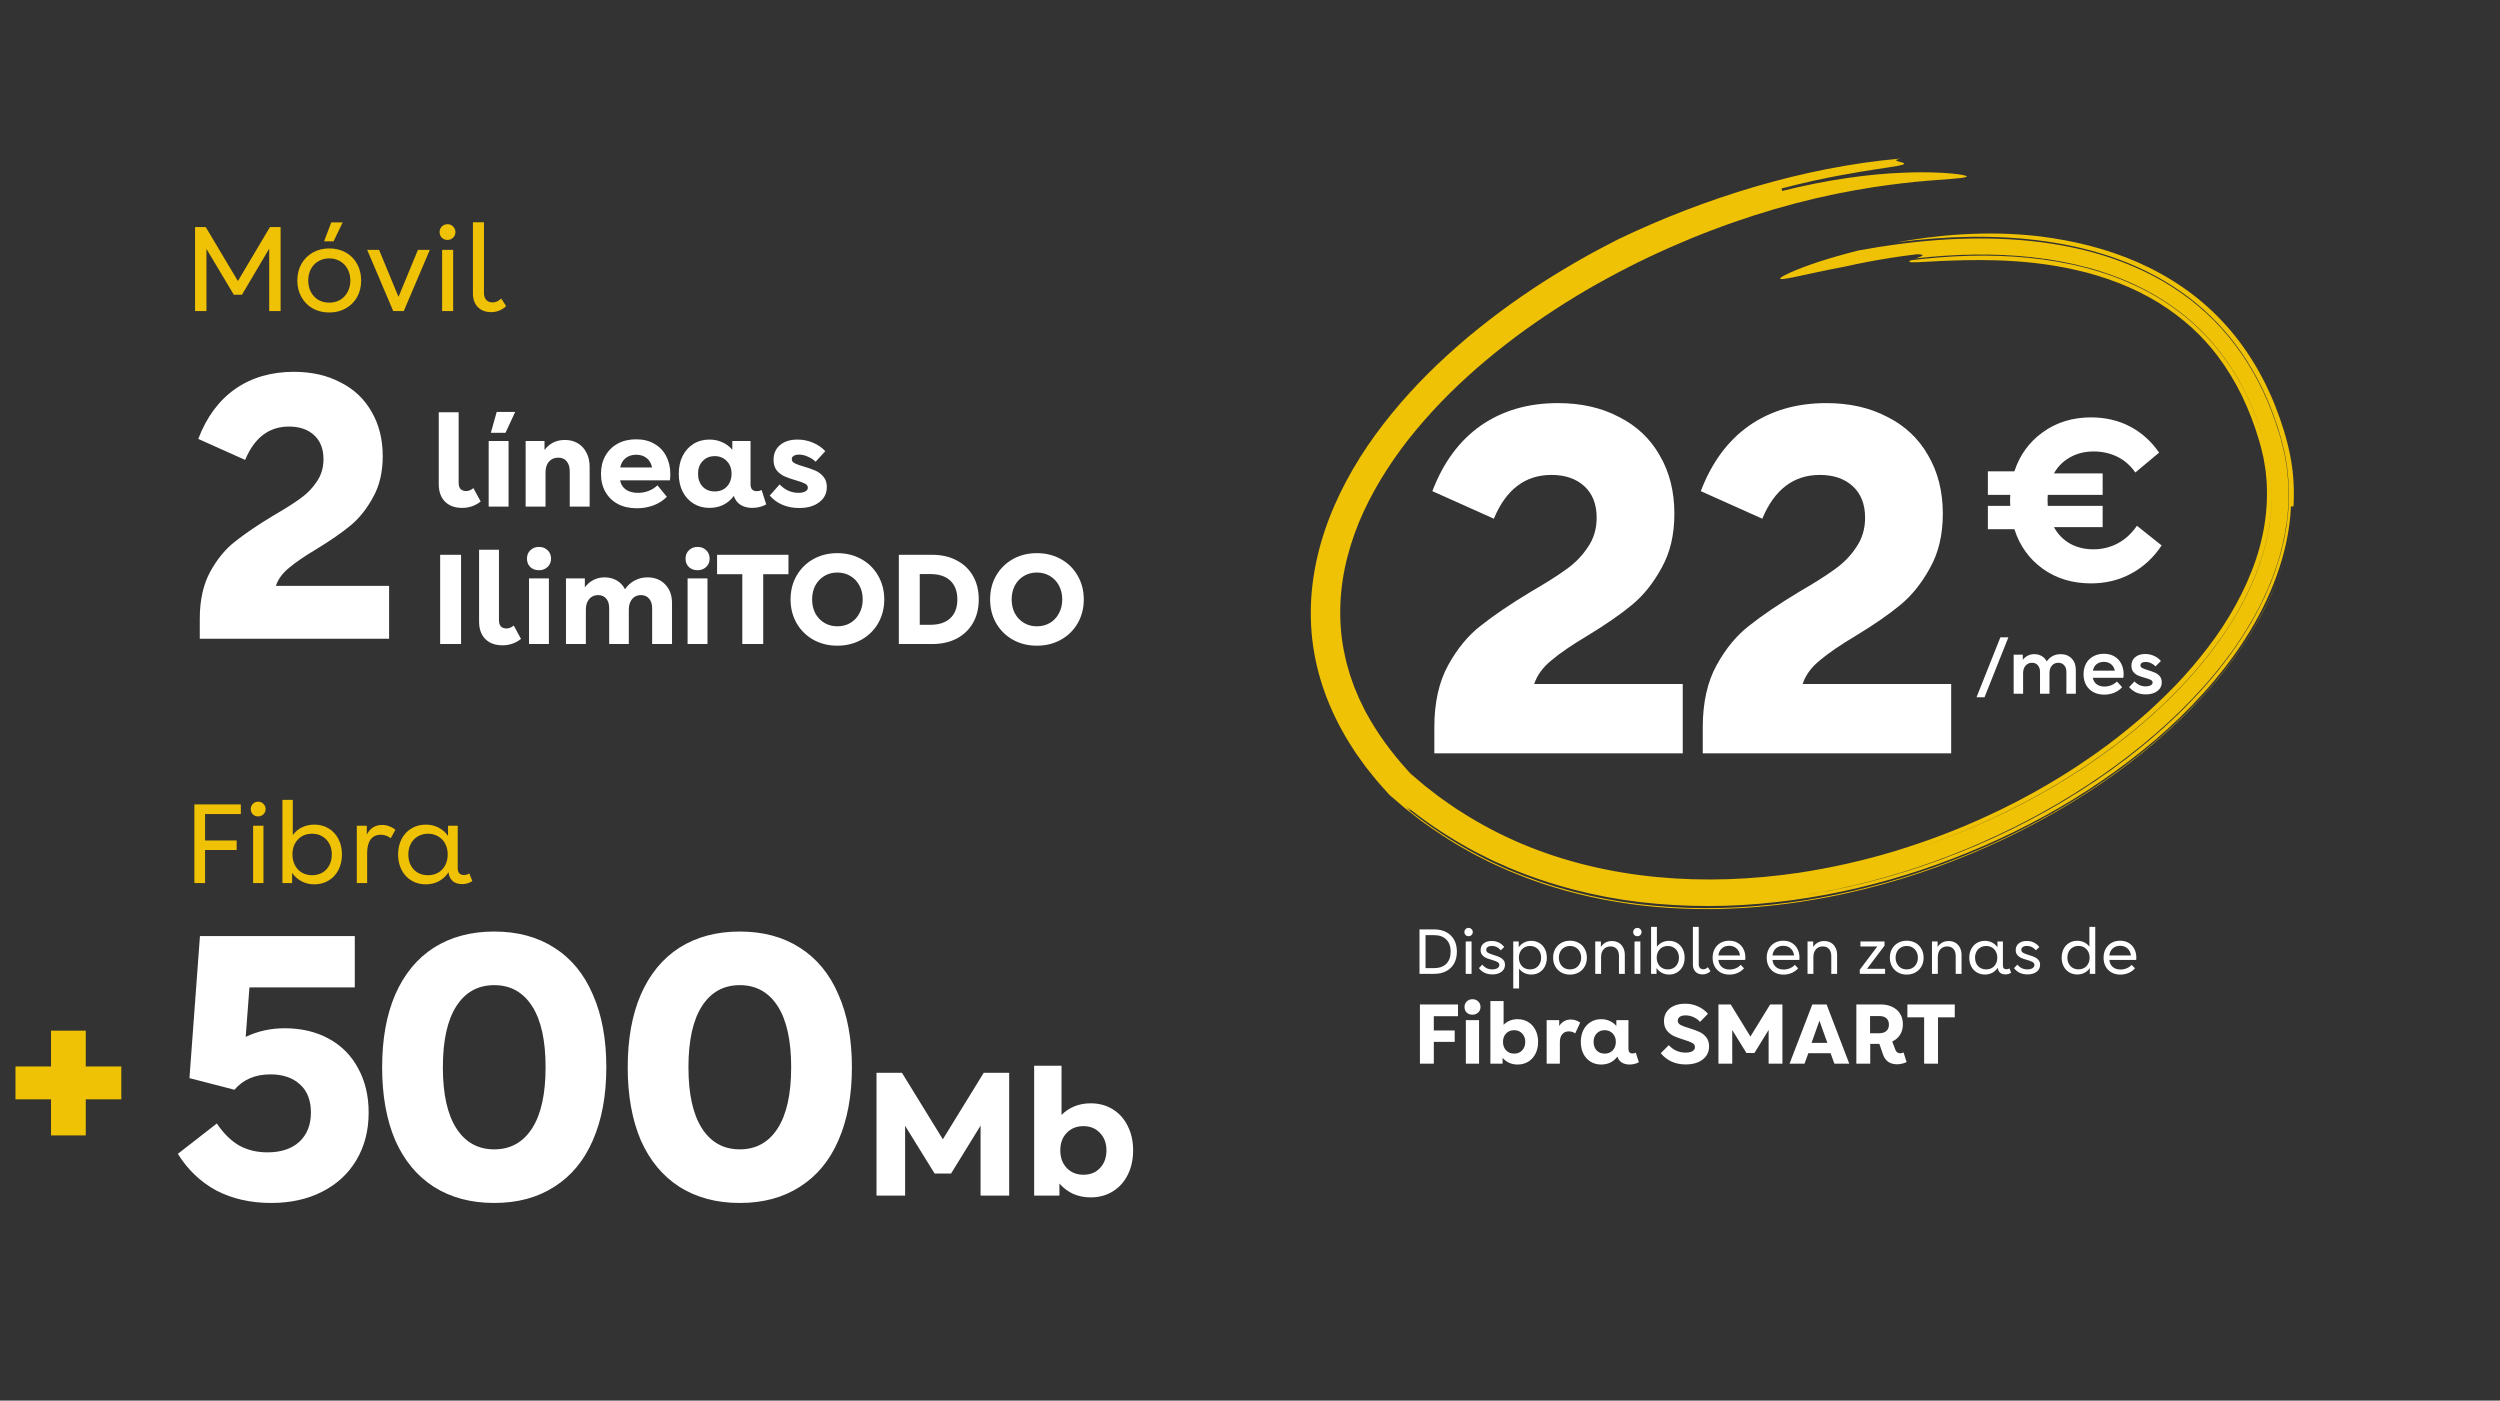 <svg width="473" height="265" viewBox="0 0 473 265" fill="none" xmlns="http://www.w3.org/2000/svg">
<rect x="0" y="0" width="473" height="265" fill="#333333" stroke="none"/>
<path d="M39.062 47.093V58.851H36.906V42.962H38.926L45.009 53.176L51.069 42.962H53.089V58.851H50.933V47.048L45.781 55.764H44.237L39.062 47.093ZM62.292 59.123C61.127 59.123 60.083 58.866 59.16 58.351C58.252 57.837 57.541 57.118 57.026 56.195C56.512 55.272 56.255 54.228 56.255 53.063C56.255 51.898 56.512 50.853 57.026 49.931C57.556 49.008 58.275 48.289 59.183 47.774C60.106 47.26 61.142 47.002 62.292 47.002C63.458 47.002 64.501 47.26 65.425 47.774C66.348 48.289 67.059 49.008 67.558 49.931C68.073 50.853 68.33 51.898 68.33 53.063C68.33 54.243 68.073 55.295 67.558 56.218C67.044 57.126 66.325 57.837 65.402 58.351C64.494 58.866 63.458 59.123 62.292 59.123ZM62.292 57.262C63.064 57.262 63.752 57.088 64.358 56.74C64.963 56.377 65.432 55.877 65.765 55.242C66.113 54.606 66.287 53.88 66.287 53.063C66.287 52.261 66.113 51.542 65.765 50.907C65.432 50.271 64.963 49.779 64.358 49.431C63.752 49.068 63.064 48.886 62.292 48.886C61.521 48.886 60.832 49.068 60.227 49.431C59.622 49.779 59.153 50.271 58.82 50.907C58.487 51.542 58.32 52.261 58.32 53.063C58.32 53.88 58.487 54.606 58.82 55.242C59.153 55.877 59.622 56.377 60.227 56.74C60.832 57.088 61.521 57.262 62.292 57.262ZM62.678 42.077H64.834L63.109 45.663H61.316L62.678 42.077ZM69.473 47.275H71.72L75.397 56.172L79.074 47.275H81.321L76.396 58.851H74.399L69.473 47.275ZM83.649 47.275H85.737V58.851H83.649V47.275ZM84.67 45.391C84.247 45.391 83.891 45.255 83.603 44.983C83.316 44.695 83.172 44.339 83.172 43.916C83.172 43.492 83.316 43.136 83.603 42.849C83.906 42.561 84.262 42.418 84.67 42.418C85.094 42.418 85.449 42.569 85.737 42.872C86.024 43.159 86.168 43.507 86.168 43.916C86.168 44.339 86.017 44.695 85.714 44.983C85.427 45.255 85.079 45.391 84.67 45.391ZM92.927 59.055C91.868 59.055 91.028 58.737 90.408 58.102C89.787 57.466 89.477 56.603 89.477 55.514V42.054H91.565V55.401C91.565 55.976 91.709 56.422 91.997 56.74C92.284 57.057 92.685 57.216 93.2 57.216C93.775 57.216 94.319 56.974 94.834 56.49L95.764 57.92C94.947 58.676 94.001 59.055 92.927 59.055Z" fill="#F0C205"/>
<path d="M37.797 117.091C37.797 113.545 38.459 110.566 39.783 108.154C41.107 105.743 42.691 103.828 44.536 102.409C46.38 100.943 48.791 99.312 51.77 97.515C53.898 96.285 55.577 95.222 56.806 94.323C58.083 93.425 59.123 92.361 59.927 91.131C60.779 89.902 61.204 88.483 61.204 86.875C61.204 84.937 60.613 83.424 59.431 82.336C58.249 81.248 56.665 80.705 54.678 80.705C50.896 80.705 48.129 82.809 46.38 87.017L37.514 83.045C39.074 78.931 41.391 75.787 44.465 73.612C47.586 71.436 51.298 70.349 55.601 70.349C58.958 70.349 61.89 71.011 64.396 72.335C66.949 73.612 68.912 75.456 70.283 77.867C71.702 80.279 72.411 83.093 72.411 86.308C72.411 89.334 71.796 91.935 70.567 94.11C69.385 96.285 67.966 98.059 66.311 99.43C64.656 100.801 62.504 102.291 59.856 103.898C57.634 105.222 55.908 106.405 54.678 107.445C53.449 108.438 52.622 109.573 52.196 110.85H73.617V120.851H37.797V117.091Z" fill="white"/>
<path d="M87.449 96.092C86.066 96.092 84.981 95.698 84.193 94.91C83.406 94.106 83.012 93.005 83.012 91.606V78.005H86.774V91.365C86.774 91.863 86.894 92.249 87.135 92.523C87.393 92.78 87.746 92.908 88.197 92.908C88.663 92.908 89.121 92.724 89.571 92.354L90.946 94.886C89.917 95.69 88.751 96.092 87.449 96.092ZM92.458 83.431H96.22V95.851H92.458V83.431ZM93.977 77.932H97.474L95.641 81.887H92.868L93.977 77.932ZM99.452 83.431H103.021V85.143C103.488 84.516 104.042 84.042 104.685 83.72C105.344 83.399 106.068 83.238 106.856 83.238C107.788 83.238 108.608 83.447 109.316 83.865C110.023 84.283 110.57 84.878 110.955 85.65C111.357 86.405 111.558 87.281 111.558 88.278V95.851H107.796V89.219C107.796 88.383 107.603 87.74 107.217 87.289C106.848 86.823 106.317 86.59 105.626 86.59C104.886 86.59 104.299 86.839 103.865 87.338C103.431 87.836 103.214 88.511 103.214 89.363V95.851H99.452V83.431ZM120.506 96.164C119.139 96.164 117.942 95.899 116.913 95.368C115.9 94.822 115.112 94.058 114.549 93.077C113.987 92.097 113.705 90.955 113.705 89.653C113.705 88.367 113.979 87.233 114.525 86.252C115.088 85.256 115.868 84.484 116.864 83.937C117.877 83.391 119.043 83.117 120.361 83.117C121.68 83.117 122.821 83.399 123.786 83.961C124.766 84.508 125.514 85.28 126.028 86.276C126.559 87.273 126.824 88.415 126.824 89.701C126.824 90.071 126.8 90.465 126.752 90.883H117.323C117.467 91.638 117.837 92.225 118.432 92.643C119.027 93.045 119.791 93.246 120.723 93.246C121.414 93.246 122.073 93.126 122.7 92.884C123.344 92.643 123.906 92.289 124.389 91.823L126.173 93.994C125.498 94.685 124.662 95.224 123.665 95.609C122.668 95.979 121.615 96.164 120.506 96.164ZM123.376 88.447C123.215 87.675 122.869 87.08 122.339 86.662C121.808 86.244 121.157 86.035 120.385 86.035C119.565 86.035 118.89 86.252 118.36 86.686C117.829 87.105 117.491 87.691 117.347 88.447H123.376ZM134.237 96.092C133.095 96.092 132.083 95.818 131.198 95.272C130.33 94.725 129.647 93.969 129.148 93.005C128.666 92.024 128.425 90.899 128.425 89.629C128.425 88.359 128.666 87.241 129.148 86.276C129.647 85.296 130.33 84.532 131.198 83.986C132.083 83.439 133.095 83.166 134.237 83.166C135.121 83.166 135.925 83.334 136.649 83.672C137.388 83.994 138.023 84.468 138.554 85.095V83.431H142.002V91.606C142.002 92.49 142.396 92.933 143.184 92.933C143.506 92.933 143.811 92.86 144.1 92.716L144.969 95.441C144.149 95.875 143.272 96.092 142.34 96.092C141.456 96.092 140.708 95.899 140.097 95.513C139.486 95.111 139.068 94.548 138.843 93.825C138.313 94.548 137.653 95.111 136.866 95.513C136.078 95.899 135.202 96.092 134.237 96.092ZM135.226 92.981C136.174 92.981 136.938 92.675 137.517 92.064C138.112 91.437 138.409 90.625 138.409 89.629C138.409 88.648 138.112 87.852 137.517 87.241C136.922 86.614 136.158 86.301 135.226 86.301C134.293 86.301 133.53 86.614 132.935 87.241C132.356 87.852 132.067 88.648 132.067 89.629C132.067 90.625 132.356 91.437 132.935 92.064C133.513 92.675 134.277 92.981 135.226 92.981ZM151.203 96.116C150.061 96.116 149.008 95.915 148.044 95.513C147.079 95.095 146.275 94.508 145.632 93.752L147.513 91.654C147.979 92.153 148.518 92.547 149.129 92.836C149.756 93.109 150.399 93.246 151.058 93.246C151.605 93.246 152.039 93.158 152.36 92.981C152.682 92.804 152.843 92.571 152.843 92.281C152.843 91.944 152.666 91.686 152.312 91.51C151.959 91.317 151.388 91.108 150.6 90.883C149.748 90.641 149.032 90.392 148.454 90.135C147.875 89.878 147.377 89.5 146.958 89.002C146.557 88.487 146.356 87.82 146.356 87C146.356 85.826 146.766 84.894 147.586 84.203C148.405 83.511 149.507 83.166 150.889 83.166C151.902 83.166 152.867 83.359 153.783 83.744C154.716 84.13 155.504 84.669 156.147 85.36L154.314 87.362C153.912 86.96 153.422 86.638 152.843 86.397C152.28 86.14 151.725 86.011 151.179 86.011C150.745 86.011 150.407 86.092 150.166 86.252C149.925 86.397 149.804 86.606 149.804 86.879C149.804 87.201 149.989 87.458 150.359 87.651C150.729 87.844 151.307 88.053 152.095 88.278C152.979 88.535 153.711 88.793 154.29 89.05C154.869 89.307 155.367 89.685 155.785 90.183C156.219 90.682 156.436 91.333 156.436 92.137C156.436 93.343 155.954 94.307 154.989 95.031C154.041 95.754 152.778 96.116 151.203 96.116ZM83.277 104.969H87.232V121.851H83.277V104.969ZM95.079 122.092C93.697 122.092 92.612 121.698 91.824 120.91C91.036 120.106 90.642 119.005 90.642 117.606V104.005H94.404V117.365C94.404 117.863 94.525 118.249 94.766 118.523C95.023 118.78 95.377 118.908 95.827 118.908C96.293 118.908 96.751 118.724 97.202 118.354L98.576 120.886C97.547 121.69 96.382 122.092 95.079 122.092ZM100.088 109.431H103.85V121.851H100.088V109.431ZM101.969 107.887C101.31 107.887 100.763 107.686 100.329 107.285C99.911 106.867 99.702 106.336 99.702 105.693C99.702 105.034 99.919 104.503 100.353 104.101C100.787 103.683 101.326 103.474 101.969 103.474C102.628 103.474 103.175 103.683 103.609 104.101C104.043 104.519 104.26 105.05 104.26 105.693C104.26 106.336 104.035 106.867 103.585 107.285C103.151 107.686 102.612 107.887 101.969 107.887ZM107.083 109.431H110.652V111.119C111.118 110.508 111.665 110.042 112.292 109.72C112.919 109.399 113.618 109.238 114.39 109.238C115.242 109.238 116.005 109.431 116.681 109.817C117.356 110.203 117.878 110.757 118.248 111.481C118.763 110.741 119.382 110.186 120.105 109.817C120.829 109.431 121.625 109.238 122.493 109.238C123.891 109.238 125.017 109.688 125.869 110.588C126.721 111.473 127.147 112.646 127.147 114.109V121.851H123.385V115.074C123.385 114.302 123.192 113.699 122.806 113.265C122.436 112.815 121.922 112.59 121.263 112.59C120.571 112.59 120.017 112.839 119.599 113.338C119.181 113.836 118.972 114.503 118.972 115.339V121.851H115.258V115.074C115.258 114.302 115.073 113.699 114.703 113.265C114.333 112.815 113.819 112.59 113.16 112.59C112.468 112.59 111.906 112.839 111.472 113.338C111.054 113.836 110.845 114.503 110.845 115.339V121.851H107.083V109.431ZM130.092 109.431H133.854V121.851H130.092V109.431ZM131.973 107.887C131.314 107.887 130.767 107.686 130.333 107.285C129.915 106.867 129.706 106.336 129.706 105.693C129.706 105.034 129.923 104.503 130.357 104.101C130.791 103.683 131.33 103.474 131.973 103.474C132.632 103.474 133.178 103.683 133.613 104.101C134.047 104.519 134.264 105.05 134.264 105.693C134.264 106.336 134.039 106.867 133.588 107.285C133.154 107.686 132.616 107.887 131.973 107.887ZM140.445 108.635H135.67V104.969H149.175V108.635H144.4V121.851H140.445V108.635ZM158.427 122.164C156.739 122.164 155.22 121.786 153.869 121.031C152.535 120.275 151.482 119.23 150.71 117.896C149.954 116.561 149.576 115.066 149.576 113.41C149.576 111.738 149.954 110.243 150.71 108.924C151.482 107.59 152.535 106.545 153.869 105.789C155.22 105.034 156.739 104.656 158.427 104.656C160.115 104.656 161.634 105.034 162.985 105.789C164.335 106.545 165.388 107.59 166.144 108.924C166.916 110.259 167.302 111.754 167.302 113.41C167.302 115.082 166.916 116.585 166.144 117.92C165.388 119.238 164.335 120.275 162.985 121.031C161.634 121.786 160.115 122.164 158.427 122.164ZM158.427 118.498C159.359 118.498 160.187 118.281 160.911 117.847C161.634 117.413 162.197 116.81 162.599 116.039C163.017 115.267 163.226 114.391 163.226 113.41C163.226 112.429 163.017 111.553 162.599 110.781C162.197 110.01 161.626 109.407 160.887 108.973C160.163 108.539 159.343 108.322 158.427 108.322C157.511 108.322 156.691 108.539 155.967 108.973C155.244 109.407 154.673 110.01 154.255 110.781C153.853 111.553 153.652 112.429 153.652 113.41C153.652 114.391 153.853 115.267 154.255 116.039C154.673 116.81 155.244 117.413 155.967 117.847C156.691 118.281 157.511 118.498 158.427 118.498ZM170.061 104.969H176.38C178.148 104.969 179.691 105.323 181.01 106.03C182.344 106.722 183.373 107.703 184.097 108.973C184.82 110.243 185.182 111.722 185.182 113.41C185.182 115.098 184.82 116.577 184.097 117.847C183.373 119.117 182.344 120.106 181.01 120.814C179.691 121.505 178.148 121.851 176.38 121.851H170.061V104.969ZM176.018 118.209C177.658 118.209 178.92 117.791 179.804 116.955C180.688 116.119 181.13 114.937 181.13 113.41C181.13 111.883 180.688 110.701 179.804 109.865C178.92 109.029 177.658 108.611 176.018 108.611H174.016V118.209H176.018ZM196.179 122.164C194.491 122.164 192.971 121.786 191.621 121.031C190.286 120.275 189.233 119.23 188.462 117.896C187.706 116.561 187.328 115.066 187.328 113.41C187.328 111.738 187.706 110.243 188.462 108.924C189.233 107.59 190.286 106.545 191.621 105.789C192.971 105.034 194.491 104.656 196.179 104.656C197.867 104.656 199.386 105.034 200.737 105.789C202.087 106.545 203.14 107.59 203.896 108.924C204.668 110.259 205.053 111.754 205.053 113.41C205.053 115.082 204.668 116.585 203.896 117.92C203.14 119.238 202.087 120.275 200.737 121.031C199.386 121.786 197.867 122.164 196.179 122.164ZM196.179 118.498C197.111 118.498 197.939 118.281 198.663 117.847C199.386 117.413 199.949 116.81 200.351 116.039C200.769 115.267 200.978 114.391 200.978 113.41C200.978 112.429 200.769 111.553 200.351 110.781C199.949 110.01 199.378 109.407 198.639 108.973C197.915 108.539 197.095 108.322 196.179 108.322C195.262 108.322 194.442 108.539 193.719 108.973C192.995 109.407 192.425 110.01 192.007 110.781C191.605 111.553 191.404 112.429 191.404 113.41C191.404 114.391 191.605 115.267 192.007 116.039C192.425 116.81 192.995 117.413 193.719 117.847C194.442 118.281 195.262 118.498 196.179 118.498Z" fill="white"/>
<path d="M36.776 152.186H45.565V154.016H38.798V159.017H44.777V160.826H38.798V167.082H36.776V152.186ZM47.89 156.229H49.847V167.082H47.89V156.229ZM48.847 154.463C48.45 154.463 48.117 154.336 47.847 154.08C47.578 153.811 47.443 153.477 47.443 153.08C47.443 152.683 47.578 152.35 47.847 152.08C48.131 151.811 48.464 151.676 48.847 151.676C49.245 151.676 49.578 151.818 49.847 152.101C50.117 152.371 50.252 152.697 50.252 153.08C50.252 153.477 50.11 153.811 49.826 154.08C49.557 154.336 49.23 154.463 48.847 154.463ZM59.481 167.316C58.587 167.316 57.779 167.124 57.055 166.741C56.332 166.358 55.736 165.826 55.268 165.145V167.082H53.438V151.335H55.396V157.996C55.864 157.357 56.445 156.868 57.141 156.527C57.85 156.187 58.63 156.017 59.481 156.017C60.488 156.017 61.389 156.258 62.184 156.74C62.978 157.222 63.595 157.889 64.035 158.74C64.475 159.591 64.695 160.563 64.695 161.656C64.695 162.748 64.475 163.727 64.035 164.592C63.595 165.443 62.978 166.11 62.184 166.592C61.389 167.075 60.488 167.316 59.481 167.316ZM59.056 165.592C59.779 165.592 60.425 165.429 60.992 165.103C61.559 164.762 61.999 164.294 62.311 163.698C62.623 163.102 62.779 162.422 62.779 161.656C62.779 160.904 62.623 160.23 62.311 159.634C61.999 159.038 61.559 158.577 60.992 158.251C60.425 157.91 59.779 157.74 59.056 157.74C57.949 157.74 57.048 158.109 56.353 158.847C55.672 159.57 55.332 160.506 55.332 161.656C55.332 162.422 55.488 163.102 55.8 163.698C56.112 164.294 56.552 164.762 57.119 165.103C57.687 165.429 58.332 165.592 59.056 165.592ZM67.506 156.229H69.4V157.91C70.01 156.69 70.982 156.08 72.315 156.08C72.783 156.08 73.23 156.166 73.656 156.336C74.095 156.492 74.478 156.712 74.805 156.995L73.932 158.591C73.365 158.152 72.734 157.932 72.038 157.932C71.216 157.932 70.577 158.23 70.123 158.825C69.684 159.421 69.464 160.279 69.464 161.4V167.082H67.506V156.229ZM80.556 167.316C79.535 167.316 78.627 167.075 77.833 166.592C77.038 166.11 76.421 165.443 75.981 164.592C75.542 163.727 75.322 162.748 75.322 161.656C75.322 160.563 75.542 159.591 75.981 158.74C76.435 157.875 77.059 157.208 77.854 156.74C78.648 156.258 79.549 156.017 80.556 156.017C81.45 156.017 82.259 156.208 82.982 156.591C83.706 156.96 84.301 157.485 84.769 158.166V156.229H86.6V164.252C86.6 165.117 86.99 165.55 87.77 165.55C88.153 165.55 88.493 165.45 88.791 165.252L89.366 166.699C88.784 167.082 88.139 167.273 87.429 167.273C86.692 167.273 86.096 167.082 85.642 166.699C85.202 166.301 84.94 165.748 84.855 165.039C84.386 165.762 83.784 166.323 83.046 166.72C82.308 167.117 81.478 167.316 80.556 167.316ZM80.982 165.592C81.705 165.592 82.351 165.429 82.918 165.103C83.486 164.762 83.925 164.294 84.237 163.698C84.55 163.102 84.706 162.422 84.706 161.656C84.706 160.904 84.55 160.23 84.237 159.634C83.925 159.038 83.486 158.577 82.918 158.251C82.351 157.91 81.705 157.74 80.982 157.74C80.258 157.74 79.613 157.91 79.046 158.251C78.478 158.577 78.038 159.038 77.726 159.634C77.414 160.23 77.258 160.904 77.258 161.656C77.258 162.819 77.599 163.769 78.279 164.507C78.975 165.23 79.875 165.592 80.982 165.592Z" fill="#F0C205"/>
<path d="M9.654 207.996H2.93V201.774H9.654V195H16.227V201.774H22.951V207.996H16.227V214.82H9.654V207.996Z" fill="#F0C205"/>
<path d="M51.308 227.6C47.43 227.6 43.978 226.82 40.952 225.259C37.973 223.652 35.538 221.335 33.647 218.308L41.023 212.563C42.3 214.454 43.718 215.849 45.279 216.748C46.839 217.599 48.612 218.025 50.599 218.025C53.152 218.025 55.162 217.363 56.627 216.039C58.093 214.667 58.826 212.823 58.826 210.506C58.826 208.189 58.141 206.416 56.769 205.186C55.398 203.91 53.53 203.271 51.166 203.271C48.282 203.271 46.012 204.241 44.357 206.179L35.845 203.981L37.831 177.098H67.125V186.816H47.194L46.485 196.178C48.754 195.091 51.213 194.547 53.861 194.547C57.029 194.547 59.819 195.209 62.231 196.533C64.643 197.857 66.487 199.725 67.763 202.136C69.088 204.548 69.749 207.338 69.749 210.506C69.749 213.911 68.969 216.913 67.409 219.514C65.896 222.068 63.744 224.054 60.954 225.472C58.164 226.891 54.949 227.6 51.308 227.6ZM93.508 227.6C89.11 227.6 85.304 226.583 82.088 224.55C78.92 222.517 76.485 219.585 74.783 215.755C73.128 211.877 72.3 207.267 72.3 201.924C72.3 196.58 73.128 191.994 74.783 188.163C76.485 184.286 78.92 181.33 82.088 179.297C85.304 177.264 89.11 176.247 93.508 176.247C97.906 176.247 101.688 177.264 104.856 179.297C108.072 181.33 110.507 184.286 112.162 188.163C113.864 191.994 114.715 196.58 114.715 201.924C114.715 207.267 113.864 211.877 112.162 215.755C110.507 219.585 108.072 222.517 104.856 224.55C101.688 226.583 97.906 227.6 93.508 227.6ZM93.508 217.457C96.582 217.457 98.969 216.133 100.671 213.485C102.374 210.837 103.225 206.983 103.225 201.924C103.225 196.864 102.374 193.01 100.671 190.362C98.969 187.714 96.582 186.39 93.508 186.39C90.434 186.39 88.046 187.714 86.344 190.362C84.642 193.01 83.791 196.864 83.791 201.924C83.791 206.983 84.642 210.837 86.344 213.485C88.046 216.133 90.434 217.457 93.508 217.457ZM139.972 227.6C135.574 227.6 131.768 226.583 128.552 224.55C125.384 222.517 122.949 219.585 121.246 215.755C119.591 211.877 118.764 207.267 118.764 201.924C118.764 196.58 119.591 191.994 121.246 188.163C122.949 184.286 125.384 181.33 128.552 179.297C131.768 177.264 135.574 176.247 139.972 176.247C144.369 176.247 148.152 177.264 151.32 179.297C154.536 181.33 156.971 184.286 158.626 188.163C160.328 191.994 161.18 196.58 161.18 201.924C161.18 207.267 160.328 211.877 158.626 215.755C156.971 219.585 154.536 222.517 151.32 224.55C148.152 226.583 144.369 227.6 139.972 227.6ZM139.972 217.457C143.045 217.457 145.433 216.133 147.136 213.485C148.838 210.837 149.689 206.983 149.689 201.924C149.689 196.864 148.838 193.01 147.136 190.362C145.433 187.714 143.045 186.39 139.972 186.39C136.898 186.39 134.51 187.714 132.808 190.362C131.106 193.01 130.254 196.864 130.254 201.924C130.254 206.983 131.106 210.837 132.808 213.485C134.51 216.133 136.898 217.457 139.972 217.457Z" fill="white"/>
<path d="M171.246 212.998V226.213H165.833V202.97H170.648L178.385 215.555L186.122 202.97H190.936V226.213H185.524V212.965L179.945 222.03H176.824L171.246 212.998ZM206.353 226.545C205.157 226.545 204.051 226.324 203.032 225.881C202.036 225.417 201.173 224.763 200.442 223.922V226.213H195.661V201.641H200.841V210.939C201.549 210.231 202.368 209.688 203.298 209.312C204.228 208.936 205.246 208.747 206.353 208.747C207.925 208.747 209.319 209.124 210.537 209.876C211.754 210.629 212.695 211.681 213.359 213.031C214.045 214.381 214.388 215.92 214.388 217.646C214.388 219.395 214.045 220.945 213.359 222.295C212.695 223.623 211.754 224.664 210.537 225.417C209.319 226.169 207.925 226.545 206.353 226.545ZM204.991 222.262C206.275 222.262 207.316 221.841 208.113 221C208.932 220.137 209.341 219.019 209.341 217.646C209.341 216.296 208.932 215.2 208.113 214.359C207.316 213.496 206.275 213.064 204.991 213.064C203.685 213.064 202.623 213.496 201.804 214.359C201.007 215.2 200.608 216.296 200.608 217.646C200.608 219.019 201.018 220.137 201.837 221C202.656 221.841 203.707 222.262 204.991 222.262Z" fill="white"/>
<path d="M271.376 137.599C271.376 132.946 272.244 129.037 273.982 125.873C275.719 122.708 277.797 120.196 280.217 118.334C282.637 116.411 285.801 114.27 289.71 111.912C292.502 110.299 294.705 108.903 296.318 107.724C297.993 106.546 299.358 105.15 300.413 103.536C301.53 101.923 302.088 100.062 302.088 97.952C302.088 95.408 301.313 93.423 299.762 91.996C298.21 90.569 296.132 89.855 293.526 89.855C288.562 89.855 284.933 92.616 282.637 98.138L271.003 92.927C273.051 87.529 276.091 83.403 280.124 80.548C284.219 77.694 289.09 76.267 294.736 76.267C299.141 76.267 302.988 77.136 306.276 78.873C309.627 80.548 312.202 82.968 314.001 86.132C315.862 89.297 316.793 92.989 316.793 97.208C316.793 101.179 315.986 104.591 314.373 107.445C312.822 110.299 310.961 112.626 308.789 114.425C306.618 116.225 303.794 118.179 300.32 120.289C297.404 122.026 295.139 123.577 293.526 124.942C291.913 126.245 290.827 127.734 290.269 129.409H318.375V142.532H271.376V137.599ZM322.163 137.599C322.163 132.946 323.032 129.037 324.769 125.873C326.507 122.708 328.585 120.196 331.005 118.334C333.425 116.411 336.589 114.27 340.498 111.912C343.29 110.299 345.493 108.903 347.106 107.724C348.781 106.546 350.146 105.15 351.201 103.536C352.318 101.923 352.876 100.062 352.876 97.952C352.876 95.408 352.1 93.423 350.549 91.996C348.998 90.569 346.92 89.855 344.314 89.855C339.35 89.855 335.72 92.616 333.425 98.138L321.791 92.927C323.839 87.529 326.879 83.403 330.912 80.548C335.007 77.694 339.877 76.267 345.524 76.267C349.929 76.267 353.776 77.136 357.064 78.873C360.415 80.548 362.989 82.968 364.789 86.132C366.65 89.297 367.581 92.989 367.581 97.208C367.581 101.179 366.774 104.591 365.161 107.445C363.61 110.299 361.748 112.626 359.577 114.425C357.405 116.225 354.582 118.179 351.108 120.289C348.192 122.026 345.927 123.577 344.314 124.942C342.7 126.245 341.615 127.734 341.056 129.409H369.163V142.532H322.163V137.599Z" fill="white"/>
<path d="M395.614 110.376C392.096 110.376 389.054 109.453 386.487 107.608C383.921 105.762 382.133 103.267 381.123 100.124H376.105V95.712H380.345C380.316 95.452 380.301 95.106 380.301 94.674C380.301 94.241 380.316 93.895 380.345 93.635H376.105V89.18H381.123C382.133 86.094 383.921 83.629 386.487 81.783C389.083 79.909 392.125 78.971 395.614 78.971C398.325 78.971 400.762 79.534 402.925 80.658C405.117 81.783 406.977 83.441 408.505 85.633L404.006 89.396C403.084 88.07 401.944 87.075 400.589 86.412C399.234 85.748 397.749 85.417 396.134 85.417C394.432 85.417 392.933 85.791 391.635 86.541C390.337 87.262 389.328 88.272 388.607 89.569H397.821V93.635H387.439C387.41 93.866 387.396 94.198 387.396 94.63C387.396 95.092 387.41 95.452 387.439 95.712H397.821V99.735H388.607C389.328 101.061 390.337 102.099 391.635 102.849C392.933 103.57 394.418 103.931 396.09 103.931C397.734 103.931 399.263 103.556 400.676 102.806C402.089 102.056 403.3 100.946 404.309 99.475L408.981 103.195C407.453 105.502 405.535 107.276 403.228 108.516C400.95 109.756 398.412 110.376 395.614 110.376Z" fill="white"/>
<path d="M378.47 120.58H379.984L375.471 131.928H373.957L378.47 120.58ZM380.983 123.868H382.714V124.834C383.281 124.122 384.011 123.767 384.905 123.767C385.424 123.767 385.886 123.887 386.29 124.127C386.703 124.368 387.02 124.704 387.241 125.137C387.558 124.685 387.938 124.344 388.38 124.113C388.832 123.882 389.332 123.767 389.88 123.767C390.745 123.767 391.437 124.041 391.956 124.589C392.485 125.137 392.749 125.862 392.749 126.766V131.25H390.961V127.126C390.961 126.598 390.822 126.18 390.543 125.872C390.264 125.555 389.889 125.396 389.418 125.396C388.919 125.396 388.515 125.579 388.207 125.944C387.909 126.3 387.76 126.766 387.76 127.343V131.25H385.972V127.126C385.972 126.598 385.833 126.18 385.554 125.872C385.285 125.555 384.92 125.396 384.458 125.396C383.958 125.396 383.55 125.579 383.233 125.944C382.925 126.3 382.771 126.766 382.771 127.343V131.25H380.983V123.868ZM398.115 131.423C397.337 131.423 396.649 131.265 396.053 130.948C395.467 130.621 395.01 130.169 394.684 129.592C394.366 129.006 394.208 128.328 394.208 127.559C394.208 126.8 394.366 126.127 394.684 125.54C395.01 124.954 395.462 124.502 396.039 124.185C396.625 123.858 397.298 123.695 398.058 123.695C398.817 123.695 399.475 123.858 400.033 124.185C400.6 124.512 401.033 124.968 401.331 125.555C401.638 126.141 401.792 126.809 401.792 127.559C401.792 127.78 401.778 128.006 401.749 128.237H395.967C396.063 128.765 396.303 129.174 396.688 129.462C397.082 129.751 397.577 129.895 398.173 129.895C398.606 129.895 399.029 129.813 399.442 129.65C399.865 129.477 400.225 129.241 400.523 128.943L401.504 130.01C401.11 130.462 400.615 130.813 400.019 131.063C399.423 131.303 398.788 131.423 398.115 131.423ZM400.12 126.896C400.023 126.377 399.788 125.968 399.413 125.67C399.048 125.372 398.596 125.223 398.058 125.223C397.49 125.223 397.024 125.372 396.659 125.67C396.303 125.959 396.077 126.367 395.981 126.896H400.12ZM406.006 131.38C405.353 131.38 404.752 131.265 404.204 131.034C403.666 130.794 403.209 130.448 402.834 129.996L403.843 128.929C404.439 129.554 405.141 129.866 405.949 129.866C406.343 129.866 406.66 129.799 406.9 129.664C407.15 129.53 407.275 129.357 407.275 129.145C407.275 128.924 407.16 128.756 406.929 128.64C406.698 128.515 406.338 128.386 405.848 128.251C405.319 128.107 404.882 127.963 404.536 127.819C404.189 127.665 403.891 127.439 403.642 127.141C403.392 126.833 403.267 126.434 403.267 125.944C403.267 125.271 403.502 124.738 403.973 124.344C404.444 123.94 405.079 123.738 405.876 123.738C406.463 123.738 407.011 123.853 407.52 124.084C408.03 124.305 408.472 124.627 408.847 125.05L407.823 126.074C407.573 125.814 407.285 125.612 406.958 125.468C406.631 125.314 406.295 125.238 405.949 125.238C405.651 125.238 405.41 125.295 405.228 125.411C405.055 125.526 404.968 125.68 404.968 125.872C404.968 126.093 405.083 126.266 405.314 126.391C405.545 126.506 405.92 126.646 406.439 126.809C406.977 126.973 407.415 127.131 407.751 127.285C408.087 127.429 408.381 127.65 408.631 127.948C408.88 128.237 409.005 128.612 409.005 129.073C409.005 129.765 408.727 130.323 408.169 130.746C407.621 131.169 406.9 131.38 406.006 131.38Z" fill="white"/>
<path d="M268.571 175.846H271.381C272.245 175.846 272.997 176.018 273.638 176.363C274.286 176.707 274.782 177.195 275.126 177.827C275.471 178.46 275.643 179.2 275.643 180.048C275.643 180.897 275.471 181.637 275.126 182.269C274.782 182.902 274.286 183.39 273.638 183.734C272.997 184.078 272.245 184.25 271.381 184.25H268.571V175.846ZM271.297 183.17C272.305 183.17 273.085 182.898 273.638 182.353C274.19 181.801 274.466 181.033 274.466 180.048C274.466 179.064 274.19 178.299 273.638 177.755C273.085 177.203 272.305 176.927 271.297 176.927H269.712V183.17H271.297ZM277.315 178.127H278.42V184.25H277.315V178.127ZM277.856 177.131C277.632 177.131 277.443 177.059 277.291 176.915C277.139 176.763 277.063 176.575 277.063 176.351C277.063 176.126 277.139 175.938 277.291 175.786C277.451 175.634 277.64 175.558 277.856 175.558C278.08 175.558 278.268 175.638 278.42 175.798C278.572 175.95 278.648 176.134 278.648 176.351C278.648 176.575 278.568 176.763 278.408 176.915C278.256 177.059 278.072 177.131 277.856 177.131ZM282.355 184.358C281.835 184.358 281.355 184.262 280.915 184.07C280.482 183.87 280.114 183.57 279.81 183.17L280.446 182.509C280.951 183.11 281.575 183.41 282.319 183.41C282.727 183.41 283.056 183.334 283.304 183.182C283.552 183.03 283.676 182.83 283.676 182.582C283.676 182.333 283.56 182.145 283.328 182.017C283.096 181.881 282.735 181.745 282.247 181.609C281.799 181.481 281.435 181.357 281.155 181.237C280.875 181.109 280.634 180.925 280.434 180.685C280.234 180.445 280.134 180.132 280.134 179.748C280.134 179.228 280.322 178.812 280.698 178.5C281.083 178.187 281.591 178.031 282.223 178.031C283.208 178.031 284 178.412 284.6 179.172L283.952 179.796C283.744 179.532 283.492 179.328 283.196 179.184C282.9 179.04 282.591 178.968 282.271 178.968C281.935 178.968 281.671 179.036 281.479 179.172C281.287 179.3 281.191 179.476 281.191 179.7C281.191 179.948 281.307 180.14 281.539 180.276C281.771 180.404 282.135 180.545 282.631 180.697C283.088 180.833 283.452 180.965 283.724 181.093C284.004 181.213 284.244 181.393 284.444 181.633C284.644 181.865 284.744 182.169 284.744 182.545C284.744 183.09 284.524 183.53 284.084 183.866C283.644 184.194 283.068 184.358 282.355 184.358ZM289.718 184.382C289.237 184.382 288.797 184.286 288.397 184.094C288.005 183.902 287.677 183.626 287.412 183.266V187.012H286.308V178.127H287.34V179.22C287.605 178.836 287.941 178.54 288.349 178.331C288.757 178.115 289.213 178.007 289.718 178.007C290.286 178.007 290.794 178.143 291.242 178.416C291.691 178.688 292.039 179.064 292.287 179.544C292.535 180.024 292.659 180.573 292.659 181.189C292.659 181.813 292.535 182.369 292.287 182.858C292.039 183.338 291.691 183.714 291.242 183.986C290.794 184.25 290.286 184.382 289.718 184.382ZM289.477 183.41C289.886 183.41 290.25 183.318 290.57 183.134C290.89 182.942 291.138 182.678 291.314 182.341C291.49 182.005 291.578 181.621 291.578 181.189C291.578 180.765 291.49 180.384 291.314 180.048C291.138 179.712 290.89 179.452 290.57 179.268C290.25 179.076 289.886 178.98 289.477 178.98C289.069 178.98 288.705 179.076 288.385 179.268C288.065 179.452 287.817 179.712 287.641 180.048C287.464 180.384 287.376 180.765 287.376 181.189C287.376 181.845 287.569 182.381 287.953 182.798C288.345 183.206 288.853 183.41 289.477 183.41ZM297.042 184.394C296.425 184.394 295.873 184.258 295.385 183.986C294.904 183.714 294.528 183.334 294.256 182.846C293.984 182.357 293.848 181.805 293.848 181.189C293.848 180.573 293.984 180.02 294.256 179.532C294.536 179.044 294.917 178.664 295.397 178.392C295.885 178.119 296.433 177.983 297.042 177.983C297.658 177.983 298.21 178.119 298.698 178.392C299.187 178.664 299.563 179.044 299.827 179.532C300.099 180.02 300.235 180.573 300.235 181.189C300.235 181.813 300.099 182.369 299.827 182.858C299.555 183.338 299.175 183.714 298.686 183.986C298.206 184.258 297.658 184.394 297.042 184.394ZM297.042 183.41C297.45 183.41 297.814 183.318 298.134 183.134C298.454 182.942 298.702 182.678 298.878 182.341C299.062 182.005 299.155 181.621 299.155 181.189C299.155 180.765 299.062 180.384 298.878 180.048C298.702 179.712 298.454 179.452 298.134 179.268C297.814 179.076 297.45 178.98 297.042 178.98C296.633 178.98 296.269 179.076 295.949 179.268C295.629 179.452 295.381 179.712 295.205 180.048C295.029 180.384 294.941 180.765 294.941 181.189C294.941 181.621 295.029 182.005 295.205 182.341C295.381 182.678 295.629 182.942 295.949 183.134C296.269 183.318 296.633 183.41 297.042 183.41ZM301.819 178.127H302.888V179.172C303.12 178.804 303.412 178.524 303.764 178.331C304.116 178.139 304.516 178.043 304.965 178.043C305.453 178.043 305.881 178.151 306.249 178.368C306.617 178.584 306.902 178.892 307.102 179.292C307.31 179.684 307.414 180.14 307.414 180.661V184.25H306.309V180.865C306.309 180.296 306.165 179.856 305.877 179.544C305.597 179.224 305.209 179.064 304.713 179.064C304.16 179.064 303.724 179.248 303.404 179.616C303.084 179.976 302.924 180.461 302.924 181.069V184.25H301.819V178.127ZM309.252 178.127H310.357V184.25H309.252V178.127ZM309.793 177.131C309.569 177.131 309.38 177.059 309.228 176.915C309.076 176.763 309 176.575 309 176.351C309 176.126 309.076 175.938 309.228 175.786C309.388 175.634 309.577 175.558 309.793 175.558C310.017 175.558 310.205 175.638 310.357 175.798C310.509 175.95 310.585 176.134 310.585 176.351C310.585 176.575 310.505 176.763 310.345 176.915C310.193 177.059 310.009 177.131 309.793 177.131ZM315.792 184.382C315.288 184.382 314.832 184.274 314.424 184.058C314.016 183.842 313.679 183.542 313.415 183.158V184.25H312.383V175.366H313.487V179.124C313.751 178.764 314.08 178.488 314.472 178.295C314.872 178.103 315.312 178.007 315.792 178.007C316.361 178.007 316.869 178.143 317.317 178.416C317.765 178.688 318.114 179.064 318.362 179.544C318.61 180.024 318.734 180.573 318.734 181.189C318.734 181.805 318.61 182.357 318.362 182.846C318.114 183.326 317.765 183.702 317.317 183.974C316.869 184.246 316.361 184.382 315.792 184.382ZM315.552 183.41C315.961 183.41 316.325 183.318 316.645 183.134C316.965 182.942 317.213 182.678 317.389 182.341C317.565 182.005 317.653 181.621 317.653 181.189C317.653 180.765 317.565 180.384 317.389 180.048C317.213 179.712 316.965 179.452 316.645 179.268C316.325 179.076 315.961 178.98 315.552 178.98C314.928 178.98 314.42 179.188 314.028 179.604C313.643 180.012 313.451 180.541 313.451 181.189C313.451 181.621 313.539 182.005 313.715 182.341C313.892 182.678 314.14 182.942 314.46 183.134C314.78 183.318 315.144 183.41 315.552 183.41ZM322.121 184.358C321.561 184.358 321.117 184.19 320.788 183.854C320.46 183.518 320.296 183.062 320.296 182.485V175.366H321.401V182.425C321.401 182.73 321.477 182.966 321.629 183.134C321.781 183.302 321.993 183.386 322.265 183.386C322.569 183.386 322.857 183.258 323.13 183.002L323.622 183.758C323.19 184.158 322.689 184.358 322.121 184.358ZM327.208 184.394C326.576 184.394 326.019 184.262 325.539 183.998C325.059 183.726 324.687 183.35 324.423 182.87C324.158 182.381 324.026 181.821 324.026 181.189C324.026 180.565 324.158 180.012 324.423 179.532C324.687 179.044 325.055 178.664 325.527 178.392C326.007 178.119 326.552 177.983 327.16 177.983C327.776 177.983 328.312 178.119 328.769 178.392C329.233 178.664 329.589 179.04 329.837 179.52C330.093 180 330.221 180.545 330.221 181.153C330.221 181.257 330.213 181.413 330.197 181.621H325.119C325.175 182.181 325.391 182.626 325.767 182.954C326.151 183.274 326.644 183.434 327.244 183.434C327.644 183.434 328.028 183.358 328.396 183.206C328.765 183.054 329.081 182.834 329.345 182.545L329.969 183.206C329.641 183.582 329.237 183.874 328.757 184.082C328.276 184.29 327.76 184.394 327.208 184.394ZM329.201 180.769C329.145 180.224 328.929 179.784 328.553 179.448C328.184 179.112 327.72 178.944 327.16 178.944C326.592 178.944 326.123 179.112 325.755 179.448C325.395 179.776 325.183 180.216 325.119 180.769H329.201ZM337.443 184.394C336.811 184.394 336.255 184.262 335.774 183.998C335.294 183.726 334.922 183.35 334.658 182.87C334.394 182.381 334.262 181.821 334.262 181.189C334.262 180.565 334.394 180.012 334.658 179.532C334.922 179.044 335.29 178.664 335.762 178.392C336.243 178.119 336.787 177.983 337.395 177.983C338.011 177.983 338.548 178.119 339.004 178.392C339.468 178.664 339.824 179.04 340.072 179.52C340.329 180 340.457 180.545 340.457 181.153C340.457 181.257 340.449 181.413 340.433 181.621H335.354C335.41 182.181 335.626 182.626 336.003 182.954C336.387 183.274 336.879 183.434 337.479 183.434C337.879 183.434 338.264 183.358 338.632 183.206C339 183.054 339.316 182.834 339.58 182.545L340.205 183.206C339.876 183.582 339.472 183.874 338.992 184.082C338.512 184.29 337.995 184.394 337.443 184.394ZM339.436 180.769C339.38 180.224 339.164 179.784 338.788 179.448C338.42 179.112 337.955 178.944 337.395 178.944C336.827 178.944 336.359 179.112 335.991 179.448C335.63 179.776 335.418 180.216 335.354 180.769H339.436ZM341.987 178.127H343.055V179.172C343.287 178.804 343.579 178.524 343.932 178.331C344.284 178.139 344.684 178.043 345.132 178.043C345.62 178.043 346.049 178.151 346.417 178.368C346.785 178.584 347.069 178.892 347.269 179.292C347.477 179.684 347.581 180.14 347.581 180.661V184.25H346.477V180.865C346.477 180.296 346.333 179.856 346.045 179.544C345.764 179.224 345.376 179.064 344.88 179.064C344.328 179.064 343.892 179.248 343.571 179.616C343.251 179.976 343.091 180.461 343.091 181.069V184.25H341.987V178.127ZM351.87 183.47L355.184 179.076H351.99V178.127H356.552V178.92L353.239 183.302H356.66V184.25H351.87V183.47ZM360.751 184.394C360.135 184.394 359.583 184.258 359.095 183.986C358.614 183.714 358.238 183.334 357.966 182.846C357.694 182.357 357.558 181.805 357.558 181.189C357.558 180.573 357.694 180.02 357.966 179.532C358.246 179.044 358.626 178.664 359.107 178.392C359.595 178.119 360.143 177.983 360.751 177.983C361.368 177.983 361.92 178.119 362.408 178.392C362.896 178.664 363.273 179.044 363.537 179.532C363.809 180.02 363.945 180.573 363.945 181.189C363.945 181.813 363.809 182.369 363.537 182.858C363.265 183.338 362.884 183.714 362.396 183.986C361.916 184.258 361.368 184.394 360.751 184.394ZM360.751 183.41C361.16 183.41 361.524 183.318 361.844 183.134C362.164 182.942 362.412 182.678 362.588 182.341C362.772 182.005 362.864 181.621 362.864 181.189C362.864 180.765 362.772 180.384 362.588 180.048C362.412 179.712 362.164 179.452 361.844 179.268C361.524 179.076 361.16 178.98 360.751 178.98C360.343 178.98 359.979 179.076 359.659 179.268C359.339 179.452 359.091 179.712 358.915 180.048C358.738 180.384 358.65 180.765 358.65 181.189C358.65 181.621 358.738 182.005 358.915 182.341C359.091 182.678 359.339 182.942 359.659 183.134C359.979 183.318 360.343 183.41 360.751 183.41ZM365.529 178.127H366.598V179.172C366.83 178.804 367.122 178.524 367.474 178.331C367.826 178.139 368.226 178.043 368.675 178.043C369.163 178.043 369.591 178.151 369.959 178.368C370.327 178.584 370.612 178.892 370.812 179.292C371.02 179.684 371.124 180.14 371.124 180.661V184.25H370.019V180.865C370.019 180.296 369.875 179.856 369.587 179.544C369.307 179.224 368.919 179.064 368.422 179.064C367.87 179.064 367.434 179.248 367.114 179.616C366.794 179.976 366.634 180.461 366.634 181.069V184.25H365.529V178.127ZM375.542 184.382C374.966 184.382 374.453 184.246 374.005 183.974C373.557 183.702 373.209 183.326 372.961 182.846C372.713 182.357 372.588 181.805 372.588 181.189C372.588 180.573 372.713 180.024 372.961 179.544C373.217 179.056 373.569 178.68 374.017 178.416C374.465 178.143 374.974 178.007 375.542 178.007C376.046 178.007 376.502 178.115 376.911 178.331C377.319 178.54 377.655 178.836 377.919 179.22V178.127H378.951V182.654C378.951 183.142 379.172 183.386 379.612 183.386C379.828 183.386 380.02 183.33 380.188 183.218L380.512 184.034C380.184 184.25 379.82 184.358 379.42 184.358C379.004 184.358 378.667 184.25 378.411 184.034C378.163 183.81 378.015 183.498 377.967 183.098C377.703 183.506 377.363 183.822 376.947 184.046C376.53 184.27 376.062 184.382 375.542 184.382ZM375.782 183.41C376.19 183.41 376.554 183.318 376.874 183.134C377.195 182.942 377.443 182.678 377.619 182.341C377.795 182.005 377.883 181.621 377.883 181.189C377.883 180.765 377.795 180.384 377.619 180.048C377.443 179.712 377.195 179.452 376.874 179.268C376.554 179.076 376.19 178.98 375.782 178.98C375.374 178.98 375.01 179.076 374.689 179.268C374.369 179.452 374.121 179.712 373.945 180.048C373.769 180.384 373.681 180.765 373.681 181.189C373.681 181.845 373.873 182.381 374.257 182.798C374.649 183.206 375.158 183.41 375.782 183.41ZM383.595 184.358C383.074 184.358 382.594 184.262 382.154 184.07C381.722 183.87 381.354 183.57 381.049 183.17L381.686 182.509C382.19 183.11 382.814 183.41 383.559 183.41C383.967 183.41 384.295 183.334 384.543 183.182C384.791 183.03 384.915 182.83 384.915 182.582C384.915 182.333 384.799 182.145 384.567 182.017C384.335 181.881 383.975 181.745 383.487 181.609C383.038 181.481 382.674 181.357 382.394 181.237C382.114 181.109 381.874 180.925 381.674 180.685C381.474 180.445 381.374 180.132 381.374 179.748C381.374 179.228 381.562 178.812 381.938 178.5C382.322 178.187 382.83 178.031 383.463 178.031C384.447 178.031 385.239 178.412 385.84 179.172L385.191 179.796C384.983 179.532 384.731 179.328 384.435 179.184C384.139 179.04 383.831 178.968 383.511 178.968C383.174 178.968 382.91 179.036 382.718 179.172C382.526 179.3 382.43 179.476 382.43 179.7C382.43 179.948 382.546 180.14 382.778 180.276C383.01 180.404 383.375 180.545 383.871 180.697C384.327 180.833 384.691 180.965 384.963 181.093C385.243 181.213 385.484 181.393 385.684 181.633C385.884 181.865 385.984 182.169 385.984 182.545C385.984 183.09 385.764 183.53 385.324 183.866C384.883 184.194 384.307 184.358 383.595 184.358ZM393.011 177.995C393.491 177.995 393.928 178.091 394.32 178.283C394.72 178.476 395.052 178.752 395.316 179.112V175.366H396.421V184.25H395.388V183.158C395.124 183.542 394.788 183.842 394.38 184.058C393.972 184.266 393.515 184.37 393.011 184.37C392.443 184.37 391.935 184.234 391.486 183.962C391.038 183.69 390.69 183.314 390.442 182.834C390.194 182.353 390.07 181.805 390.07 181.189C390.07 180.565 390.194 180.012 390.442 179.532C390.69 179.044 391.038 178.668 391.486 178.404C391.935 178.131 392.443 177.995 393.011 177.995ZM393.251 178.968C392.843 178.968 392.479 179.064 392.159 179.256C391.839 179.44 391.59 179.7 391.414 180.036C391.238 180.372 391.15 180.757 391.15 181.189C391.15 181.613 391.238 181.993 391.414 182.329C391.59 182.666 391.839 182.93 392.159 183.122C392.479 183.306 392.843 183.398 393.251 183.398C393.659 183.398 394.024 183.306 394.344 183.122C394.664 182.93 394.912 182.666 395.088 182.329C395.264 181.993 395.352 181.613 395.352 181.189C395.352 180.533 395.156 180 394.764 179.592C394.38 179.176 393.875 178.968 393.251 178.968ZM401.177 184.394C400.544 184.394 399.988 184.262 399.508 183.998C399.028 183.726 398.655 183.35 398.391 182.87C398.127 182.381 397.995 181.821 397.995 181.189C397.995 180.565 398.127 180.012 398.391 179.532C398.655 179.044 399.024 178.664 399.496 178.392C399.976 178.119 400.52 177.983 401.129 177.983C401.745 177.983 402.281 178.119 402.737 178.392C403.202 178.664 403.558 179.04 403.806 179.52C404.062 180 404.19 180.545 404.19 181.153C404.19 181.257 404.182 181.413 404.166 181.621H399.088C399.144 182.181 399.36 182.626 399.736 182.954C400.12 183.274 400.612 183.434 401.213 183.434C401.613 183.434 401.997 183.358 402.365 183.206C402.733 183.054 403.049 182.834 403.314 182.545L403.938 183.206C403.61 183.582 403.206 183.874 402.725 184.082C402.245 184.29 401.729 184.394 401.177 184.394ZM403.169 180.769C403.113 180.224 402.897 179.784 402.521 179.448C402.153 179.112 401.689 178.944 401.129 178.944C400.56 178.944 400.092 179.112 399.724 179.448C399.364 179.776 399.152 180.216 399.088 180.769H403.169ZM268.651 190.045H275.855V192.27H271.277V194.959H275.23V197.12H271.277V201.25H268.651V190.045ZM277.34 193.006H279.838V201.25H277.34V193.006ZM278.589 191.982C278.151 191.982 277.789 191.849 277.5 191.582C277.223 191.304 277.084 190.952 277.084 190.525C277.084 190.088 277.228 189.736 277.516 189.469C277.805 189.191 278.162 189.053 278.589 189.053C279.026 189.053 279.389 189.191 279.677 189.469C279.966 189.746 280.11 190.098 280.11 190.525C280.11 190.952 279.96 191.304 279.661 191.582C279.373 191.849 279.016 191.982 278.589 191.982ZM287.138 201.41C286.561 201.41 286.028 201.304 285.537 201.09C285.057 200.866 284.64 200.551 284.288 200.146V201.25H281.983V189.405H284.48V193.887C284.822 193.545 285.217 193.284 285.665 193.102C286.113 192.921 286.604 192.83 287.138 192.83C287.895 192.83 288.568 193.012 289.155 193.375C289.742 193.737 290.195 194.244 290.515 194.895C290.846 195.546 291.011 196.288 291.011 197.12C291.011 197.963 290.846 198.71 290.515 199.361C290.195 200.002 289.742 200.503 289.155 200.866C288.568 201.229 287.895 201.41 287.138 201.41ZM286.481 199.345C287.1 199.345 287.602 199.143 287.986 198.737C288.381 198.321 288.578 197.782 288.578 197.12C288.578 196.469 288.381 195.941 287.986 195.536C287.602 195.119 287.1 194.911 286.481 194.911C285.852 194.911 285.339 195.119 284.945 195.536C284.56 195.941 284.368 196.469 284.368 197.12C284.368 197.782 284.566 198.321 284.961 198.737C285.355 199.143 285.862 199.345 286.481 199.345ZM292.629 193.006H294.998V194.127C295.243 193.732 295.553 193.428 295.926 193.214C296.3 193.001 296.721 192.894 297.191 192.894C297.853 192.894 298.445 193.092 298.968 193.487L298.023 195.52C297.661 195.263 297.26 195.135 296.823 195.135C296.289 195.135 295.873 195.317 295.574 195.68C295.275 196.032 295.126 196.528 295.126 197.168V201.25H292.629V193.006ZM302.946 201.41C302.189 201.41 301.516 201.229 300.93 200.866C300.353 200.503 299.9 200.002 299.569 199.361C299.249 198.71 299.089 197.963 299.089 197.12C299.089 196.277 299.249 195.536 299.569 194.895C299.9 194.244 300.353 193.737 300.93 193.375C301.516 193.012 302.189 192.83 302.946 192.83C303.533 192.83 304.067 192.942 304.547 193.166C305.038 193.38 305.46 193.695 305.812 194.111V193.006H308.101V198.433C308.101 199.02 308.362 199.313 308.885 199.313C309.099 199.313 309.302 199.265 309.494 199.169L310.07 200.978C309.526 201.266 308.944 201.41 308.325 201.41C307.738 201.41 307.242 201.282 306.836 201.026C306.431 200.759 306.153 200.386 306.004 199.906C305.652 200.386 305.214 200.759 304.691 201.026C304.168 201.282 303.587 201.41 302.946 201.41ZM303.603 199.345C304.232 199.345 304.739 199.143 305.124 198.737C305.518 198.321 305.716 197.782 305.716 197.12C305.716 196.469 305.518 195.941 305.124 195.536C304.729 195.119 304.222 194.911 303.603 194.911C302.984 194.911 302.477 195.119 302.082 195.536C301.698 195.941 301.506 196.469 301.506 197.12C301.506 197.782 301.698 198.321 302.082 198.737C302.466 199.143 302.973 199.345 303.603 199.345ZM318.939 201.394C316.975 201.394 315.401 200.685 314.216 199.265L315.737 197.745C316.601 198.684 317.653 199.153 318.891 199.153C319.467 199.153 319.91 199.063 320.219 198.881C320.529 198.689 320.683 198.428 320.683 198.097C320.683 197.766 320.518 197.51 320.187 197.328C319.856 197.147 319.328 196.944 318.602 196.72C317.823 196.485 317.183 196.251 316.682 196.016C316.18 195.781 315.742 195.434 315.369 194.975C315.006 194.506 314.825 193.903 314.825 193.166C314.825 192.526 314.985 191.961 315.305 191.47C315.636 190.968 316.1 190.584 316.698 190.317C317.306 190.04 318.015 189.901 318.827 189.901C319.691 189.901 320.491 190.066 321.228 190.397C321.975 190.728 322.615 191.198 323.149 191.806L321.644 193.343C321.302 192.948 320.886 192.644 320.395 192.43C319.904 192.217 319.403 192.11 318.891 192.11C318.432 192.11 318.074 192.201 317.818 192.382C317.562 192.564 317.434 192.809 317.434 193.118C317.434 193.46 317.61 193.727 317.962 193.919C318.314 194.111 318.859 194.314 319.595 194.527C320.385 194.773 321.025 195.007 321.516 195.231C322.017 195.456 322.45 195.792 322.812 196.24C323.175 196.688 323.357 197.275 323.357 198.001C323.357 198.673 323.175 199.265 322.812 199.778C322.45 200.29 321.932 200.69 321.26 200.978C320.598 201.256 319.824 201.394 318.939 201.394ZM327.741 194.879V201.25H325.131V190.045H327.452L331.182 196.112L334.912 190.045H337.233V201.25H334.624V194.863L331.934 199.233H330.43L327.741 194.879ZM342.888 190.045H345.593L349.883 201.25H347.066L346.346 199.265H342.136L341.415 201.25H338.582L342.888 190.045ZM345.737 197.312L344.233 193.118L342.744 197.312H345.737ZM351.222 190.045H355.816C356.67 190.045 357.411 190.2 358.041 190.509C358.681 190.819 359.172 191.256 359.514 191.822C359.855 192.387 360.026 193.044 360.026 193.791C360.026 194.548 359.85 195.21 359.498 195.776C359.146 196.331 358.649 196.758 358.009 197.056L358.585 198.561C358.745 199.041 359.055 199.281 359.514 199.281C359.738 199.281 359.951 199.228 360.154 199.121L360.73 200.946C360.133 201.224 359.535 201.362 358.937 201.362C357.55 201.362 356.648 200.711 356.232 199.409L355.576 197.505H353.847V201.25H351.222V190.045ZM355.56 195.488C356.136 195.488 356.584 195.344 356.904 195.055C357.225 194.767 357.385 194.372 357.385 193.871C357.385 193.348 357.23 192.948 356.92 192.67C356.611 192.382 356.173 192.238 355.608 192.238H353.815V195.488H355.56ZM364.047 192.478H360.878V190.045H369.842V192.478H366.672V201.25H364.047V192.478Z" fill="white"/>
<path d="M351.967 47.339C354.211 46.919 356.465 46.556 358.708 46.254C363.894 45.54 369.134 45.138 374.399 45.123C379.661 45.105 384.954 45.5 390.198 46.452C395.438 47.4 400.623 48.951 405.528 51.274C410.43 53.586 415 56.742 418.889 60.649C422.768 64.563 425.919 69.209 428.256 74.232C429.43 76.742 430.406 79.349 431.216 82.006L431.519 83.004C431.616 83.341 431.691 83.689 431.778 84.034C431.94 84.727 432.138 85.409 432.264 86.11C432.383 86.81 432.502 87.513 432.621 88.217C432.732 88.921 432.772 89.635 432.847 90.346C432.876 90.702 432.927 91.057 432.937 91.413L432.963 92.486C432.973 93.201 433.024 93.919 432.97 94.633C432.937 95.348 432.912 96.066 432.865 96.781C432.786 97.492 432.703 98.206 432.624 98.921C432.224 101.764 431.569 104.579 430.654 107.315C429.714 110.041 428.569 112.705 427.237 115.279C425.865 117.832 424.359 120.324 422.67 122.708C417.938 129.383 412.011 135.462 405.406 140.876C398.794 146.287 391.501 151.063 383.827 155.102C376.149 159.127 368.115 162.477 359.965 165.001C351.819 167.518 343.576 169.285 335.509 170.146C345.067 169.123 354.549 166.972 363.736 163.863C372.923 160.75 381.828 156.682 390.223 151.695C398.607 146.7 406.504 140.779 413.433 133.81C416.887 130.32 420.117 126.582 422.919 122.514C423.614 121.494 424.316 120.478 424.95 119.416C425.27 118.888 425.609 118.371 425.915 117.832L426.815 116.209L427.262 115.398L427.672 114.565L428.497 112.899L429.239 111.19L429.61 110.335C429.732 110.051 429.83 109.753 429.941 109.463L430.589 107.71C430.795 107.121 430.964 106.522 431.151 105.926C431.547 104.745 431.796 103.517 432.102 102.307C432.235 101.696 432.329 101.075 432.444 100.461L432.61 99.538C432.66 99.23 432.685 98.917 432.725 98.605L432.934 96.738L433.024 94.86C433.035 94.547 433.056 94.235 433.063 93.919L433.042 92.978C433.024 92.35 433.024 91.722 432.988 91.097C432.858 89.847 432.797 88.591 432.549 87.356C432.437 86.738 432.361 86.113 432.214 85.503L431.767 83.672C431.63 83.054 431.436 82.476 431.263 81.887L430.996 81.004L430.701 80.128C429.153 75.46 426.995 70.957 424.19 66.871C421.395 62.785 417.927 59.145 413.984 56.168C410.041 53.184 405.647 50.865 401.084 49.159C396.514 47.454 391.782 46.341 387.039 45.662C382.293 44.987 377.532 44.743 372.815 44.807C368.097 44.876 363.422 45.253 358.813 45.863C362.515 45.188 366.62 44.614 371.144 44.344C375.663 44.079 380.6 44.093 385.898 44.718C392.254 45.504 398.578 47.037 404.516 49.648C410.437 52.258 415.954 55.974 420.391 60.724C422.631 63.076 424.583 65.676 426.275 68.412C426.714 69.087 427.093 69.794 427.496 70.491C427.888 71.191 428.241 71.909 428.616 72.616C428.954 73.342 429.307 74.056 429.628 74.785C429.934 75.521 430.269 76.243 430.546 76.99C431.702 79.955 432.649 82.928 433.298 86.156C433.939 89.345 434.115 92.612 433.931 95.829C433.809 95.822 433.568 95.811 433.449 95.804C433.262 100.335 432.246 104.762 430.737 108.938C429.225 113.118 427.208 117.06 424.863 120.74C422.519 124.428 419.84 127.85 416.962 131.056C414.081 134.262 410.988 137.243 407.739 140.018C394.717 151.095 379.589 159.156 363.635 164.542C355.64 167.195 347.411 169.195 339.028 170.312C334.836 170.875 330.611 171.256 326.366 171.374C322.12 171.489 317.859 171.378 313.603 171.012C305.093 170.304 296.612 168.437 288.498 165.378C287.494 164.972 286.471 164.603 285.477 164.168C284.483 163.727 283.489 163.285 282.495 162.843C281.519 162.359 280.547 161.87 279.571 161.382C279.078 161.149 278.606 160.868 278.13 160.606L276.701 159.806C272.909 157.626 269.275 155.138 265.843 152.37C266.304 152.797 266.603 153.027 266.751 153.174C266.902 153.314 266.913 153.353 266.851 153.332C266.729 153.289 266.3 153.016 266.07 152.883C265.937 152.772 265.811 152.66 265.688 152.556C265.811 152.66 265.937 152.768 266.07 152.883C269.462 155.612 273.049 158.071 276.794 160.226C280.536 162.384 284.436 164.244 288.444 165.752C296.457 168.796 304.837 170.653 313.246 171.382C317.449 171.759 321.662 171.895 325.854 171.784C330.046 171.662 334.224 171.321 338.361 170.778C342.503 170.251 346.605 169.482 350.66 168.545C354.715 167.601 358.73 166.506 362.673 165.195C370.567 162.585 378.245 159.332 385.574 155.371C389.24 153.397 392.834 151.267 396.316 148.951C399.795 146.628 403.173 144.137 406.418 141.458C412.893 136.097 418.885 129.986 423.794 122.906C426.239 119.365 428.403 115.581 430.125 111.545C431.839 107.513 433.128 103.222 433.668 98.759C433.229 102.217 432.372 105.592 431.209 108.823C430.038 112.051 428.594 115.164 426.884 118.091C425.184 121.028 423.279 123.818 421.226 126.478C419.166 129.135 416.933 131.631 414.614 134.029C405.265 143.569 394.228 151.142 382.491 157.113C379.563 158.624 376.556 159.978 373.531 161.278C372.004 161.895 370.492 162.549 368.947 163.113C368.176 163.403 367.409 163.701 366.635 163.981L364.305 164.797L363.138 165.199L361.96 165.576L359.609 166.326L357.236 167.012L356.051 167.357L354.855 167.669L352.464 168.29L350.058 168.85C348.459 169.242 346.835 169.529 345.218 169.863C341.973 170.448 338.714 170.972 335.43 171.306C332.149 171.683 328.847 171.874 325.541 171.974C318.925 172.107 312.274 171.741 305.712 170.61C302.425 170.093 299.176 169.317 295.957 168.448C294.361 167.96 292.748 167.525 291.178 166.947C290.389 166.667 289.593 166.416 288.815 166.111L286.482 165.184C285.697 164.89 284.94 164.534 284.177 164.193C283.417 163.845 282.643 163.522 281.894 163.148C280.403 162.384 278.883 161.669 277.439 160.811C274.49 159.206 271.709 157.314 268.976 155.364L266.985 153.82L265.987 153.048L265.029 152.23L263.113 150.592L262.94 150.445C262.868 150.391 262.793 150.301 262.746 150.248L262.505 149.975L262.083 149.501L261.241 148.553C260.963 148.233 260.675 147.925 260.405 147.598L259.609 146.607L258.813 145.616L258.417 145.117L258.043 144.6L256.552 142.528L255.169 140.37C253.386 137.451 251.852 134.349 250.675 131.096C249.493 127.843 248.676 124.442 248.28 120.981C247.887 117.523 247.912 114.015 248.327 110.568C248.737 107.118 249.529 103.728 250.628 100.454C251.722 97.179 253.116 94.023 254.733 90.996C256.35 87.969 258.176 85.065 260.189 82.307C264.208 76.781 268.843 71.744 273.885 67.162C275.134 66.002 276.434 64.904 277.727 63.791C279.045 62.714 280.356 61.622 281.714 60.592C284.407 58.502 287.18 56.509 290.033 54.628C291.963 53.328 294.923 51.468 297.945 49.719C300.955 47.949 304.063 46.348 306.134 45.285C314.532 41.264 323.233 37.906 332.16 35.292C341.084 32.689 350.246 30.829 359.54 30C357.254 30.499 360.776 30.657 360.221 31.056C360.084 31.156 359.695 31.267 358.903 31.407C358.111 31.54 356.919 31.752 355.172 31.993C354.301 32.129 353.292 32.291 352.129 32.474C350.969 32.679 349.648 32.894 348.16 33.174C345.182 33.727 341.523 34.503 337.072 35.655C337.105 35.774 337.166 36.007 337.198 36.126C346.097 33.899 353.804 32.948 359.648 32.693C365.497 32.42 369.476 32.79 371.165 33.074C372.022 33.231 372.303 33.375 371.961 33.501C371.792 33.565 371.46 33.623 370.974 33.68C370.492 33.741 369.851 33.802 369.048 33.86C368.241 33.903 367.269 33.996 366.127 34.083C364.985 34.151 363.671 34.301 362.18 34.427C359.202 34.739 355.511 35.185 351.095 35.971C341.156 37.716 330.565 40.75 319.909 45.127C314.582 47.321 309.238 49.838 303.977 52.725C298.704 55.59 293.529 58.843 288.524 62.437C286.024 64.236 283.586 66.146 281.199 68.128C278.822 70.124 276.521 72.221 274.299 74.401C272.084 76.591 269.981 78.893 267.986 81.277C265.987 83.661 264.14 86.163 262.461 88.759C260.783 91.355 259.271 94.048 257.989 96.824C256.703 99.599 255.68 102.472 254.928 105.387C253.419 111.218 253.141 117.261 254.236 123.01C254.47 124.047 254.65 125.096 254.967 126.116C255.115 126.625 255.245 127.142 255.407 127.652L255.936 129.164L256.202 129.918L256.512 130.658L257.132 132.137C257.355 132.625 257.603 133.099 257.834 133.584C258.079 134.061 258.288 134.557 258.568 135.017C260.628 138.794 263.21 142.316 266.142 145.558L266.689 146.169C266.787 146.276 266.873 146.373 266.848 146.345L267.096 146.557L268.353 147.627L269.61 148.697L270.917 149.705L272.224 150.714C272.66 151.052 273.121 151.35 273.571 151.669C274.479 152.291 275.361 152.951 276.305 153.515C280.003 155.896 283.914 157.953 287.973 159.669C296.104 163.091 304.816 165.123 313.653 165.953C322.498 166.782 331.472 166.43 340.32 165.13C346.403 164.208 352.5 162.85 358.521 161.03C364.532 159.185 370.499 156.962 376.275 154.251L378.443 153.231L380.586 152.158C381.306 151.806 382.012 151.433 382.714 151.048C383.42 150.668 384.13 150.298 384.828 149.91C386.215 149.109 387.627 148.341 388.984 147.49C389.668 147.07 390.363 146.668 391.037 146.23L393.061 144.923C395.733 143.142 398.373 141.304 400.886 139.304C403.411 137.322 405.87 135.253 408.19 133.042C410.516 130.844 412.76 128.554 414.816 126.123C416.879 123.699 418.828 121.182 420.553 118.539C422.274 115.893 423.805 113.143 425.076 110.299C426.344 107.455 427.374 104.518 428.018 101.52C428.674 98.526 428.983 95.481 428.897 92.458C428.886 92.081 428.893 91.7 428.864 91.327L428.76 90.199L428.659 89.072L428.475 87.959L428.292 86.846C428.238 86.472 428.126 86.113 428.043 85.747C427.856 85.014 427.723 84.293 427.478 83.546C426.614 80.584 425.533 77.708 424.219 74.972C422.897 72.236 421.316 69.658 419.519 67.266C418.194 65.539 416.613 63.748 414.751 62.053C412.893 60.355 410.772 58.742 408.453 57.303C406.123 55.877 403.605 54.62 400.984 53.59C398.358 52.57 395.654 51.73 392.953 51.12C387.558 49.867 382.257 49.393 377.791 49.256C373.319 49.116 369.671 49.292 367.42 49.371C364.193 49.536 362.508 49.658 361.748 49.622C360.988 49.594 361.15 49.436 361.625 49.231C369.012 48.323 376.484 48.05 383.842 48.779C387.515 49.148 391.163 49.759 394.71 50.696C396.486 51.166 398.236 51.709 399.954 52.337C401.668 52.972 403.346 53.694 404.977 54.498C408.247 56.1 411.298 58.11 414.063 60.441C415.435 61.618 416.735 62.875 417.956 64.207C419.177 65.539 420.29 66.965 421.334 68.437C422.386 69.905 423.304 71.464 424.172 73.047C425.033 74.634 425.782 76.286 426.48 77.952C427.139 79.636 427.773 81.334 428.274 83.076C428.562 83.945 428.742 84.806 428.962 85.671L429.12 86.321C429.171 86.537 429.199 86.76 429.239 86.978L429.462 88.293C429.57 88.828 429.61 89.373 429.66 89.916C429.707 90.458 429.772 91 429.804 91.546L429.84 93.183C429.84 93.456 429.858 93.729 429.855 94.002L429.815 94.82L429.736 96.458L429.549 98.088L429.455 98.903L429.311 99.711L429.019 101.326C428.101 105.617 426.513 109.768 424.485 113.699C422.443 117.627 419.923 121.315 417.135 124.783C414.337 128.252 411.247 131.491 407.948 134.51C401.347 140.553 393.958 145.738 386.139 150.133C378.314 154.524 370.049 158.132 361.521 160.908C369.865 158.211 378.022 154.7 385.793 150.388C393.558 146.068 400.951 140.945 407.595 134.923C414.215 128.905 420.121 121.965 424.348 114.055C426.434 110.094 428.036 105.89 428.998 101.538C429.106 100.992 429.196 100.443 429.297 99.897L429.444 99.075C429.495 98.802 429.513 98.522 429.545 98.249L429.732 96.594C429.783 96.041 429.786 95.484 429.819 94.932C429.905 93.822 429.819 92.713 429.808 91.6C429.783 91.047 429.707 90.494 429.66 89.941C429.606 89.388 429.567 88.835 429.455 88.289L429.235 86.975C429.196 86.756 429.171 86.537 429.12 86.321L428.962 85.675C428.746 84.813 428.566 83.948 428.281 83.086C427.784 81.349 427.157 79.657 426.509 77.977C425.144 74.645 423.477 71.439 421.424 68.491C419.382 65.536 416.962 62.857 414.254 60.502C411.524 58.168 408.514 56.154 405.291 54.534C402.078 52.89 398.661 51.637 395.164 50.667C391.66 49.719 388.066 49.055 384.439 48.667C377.179 47.877 369.808 48.053 362.519 48.883C363.556 48.509 364.564 48.147 362.745 48.104C362.745 48.104 362.18 48.172 361.258 48.283C360.34 48.405 359.065 48.574 357.657 48.797C354.837 49.235 351.474 49.892 349.248 50.398C344.754 51.252 341.685 51.971 339.712 52.376C337.742 52.789 336.867 52.893 336.809 52.717C336.698 52.38 339.867 50.926 344.275 49.472C346.533 48.757 349.09 48.014 351.974 47.303L351.967 47.339Z" fill="#F0C205"/>
</svg>
